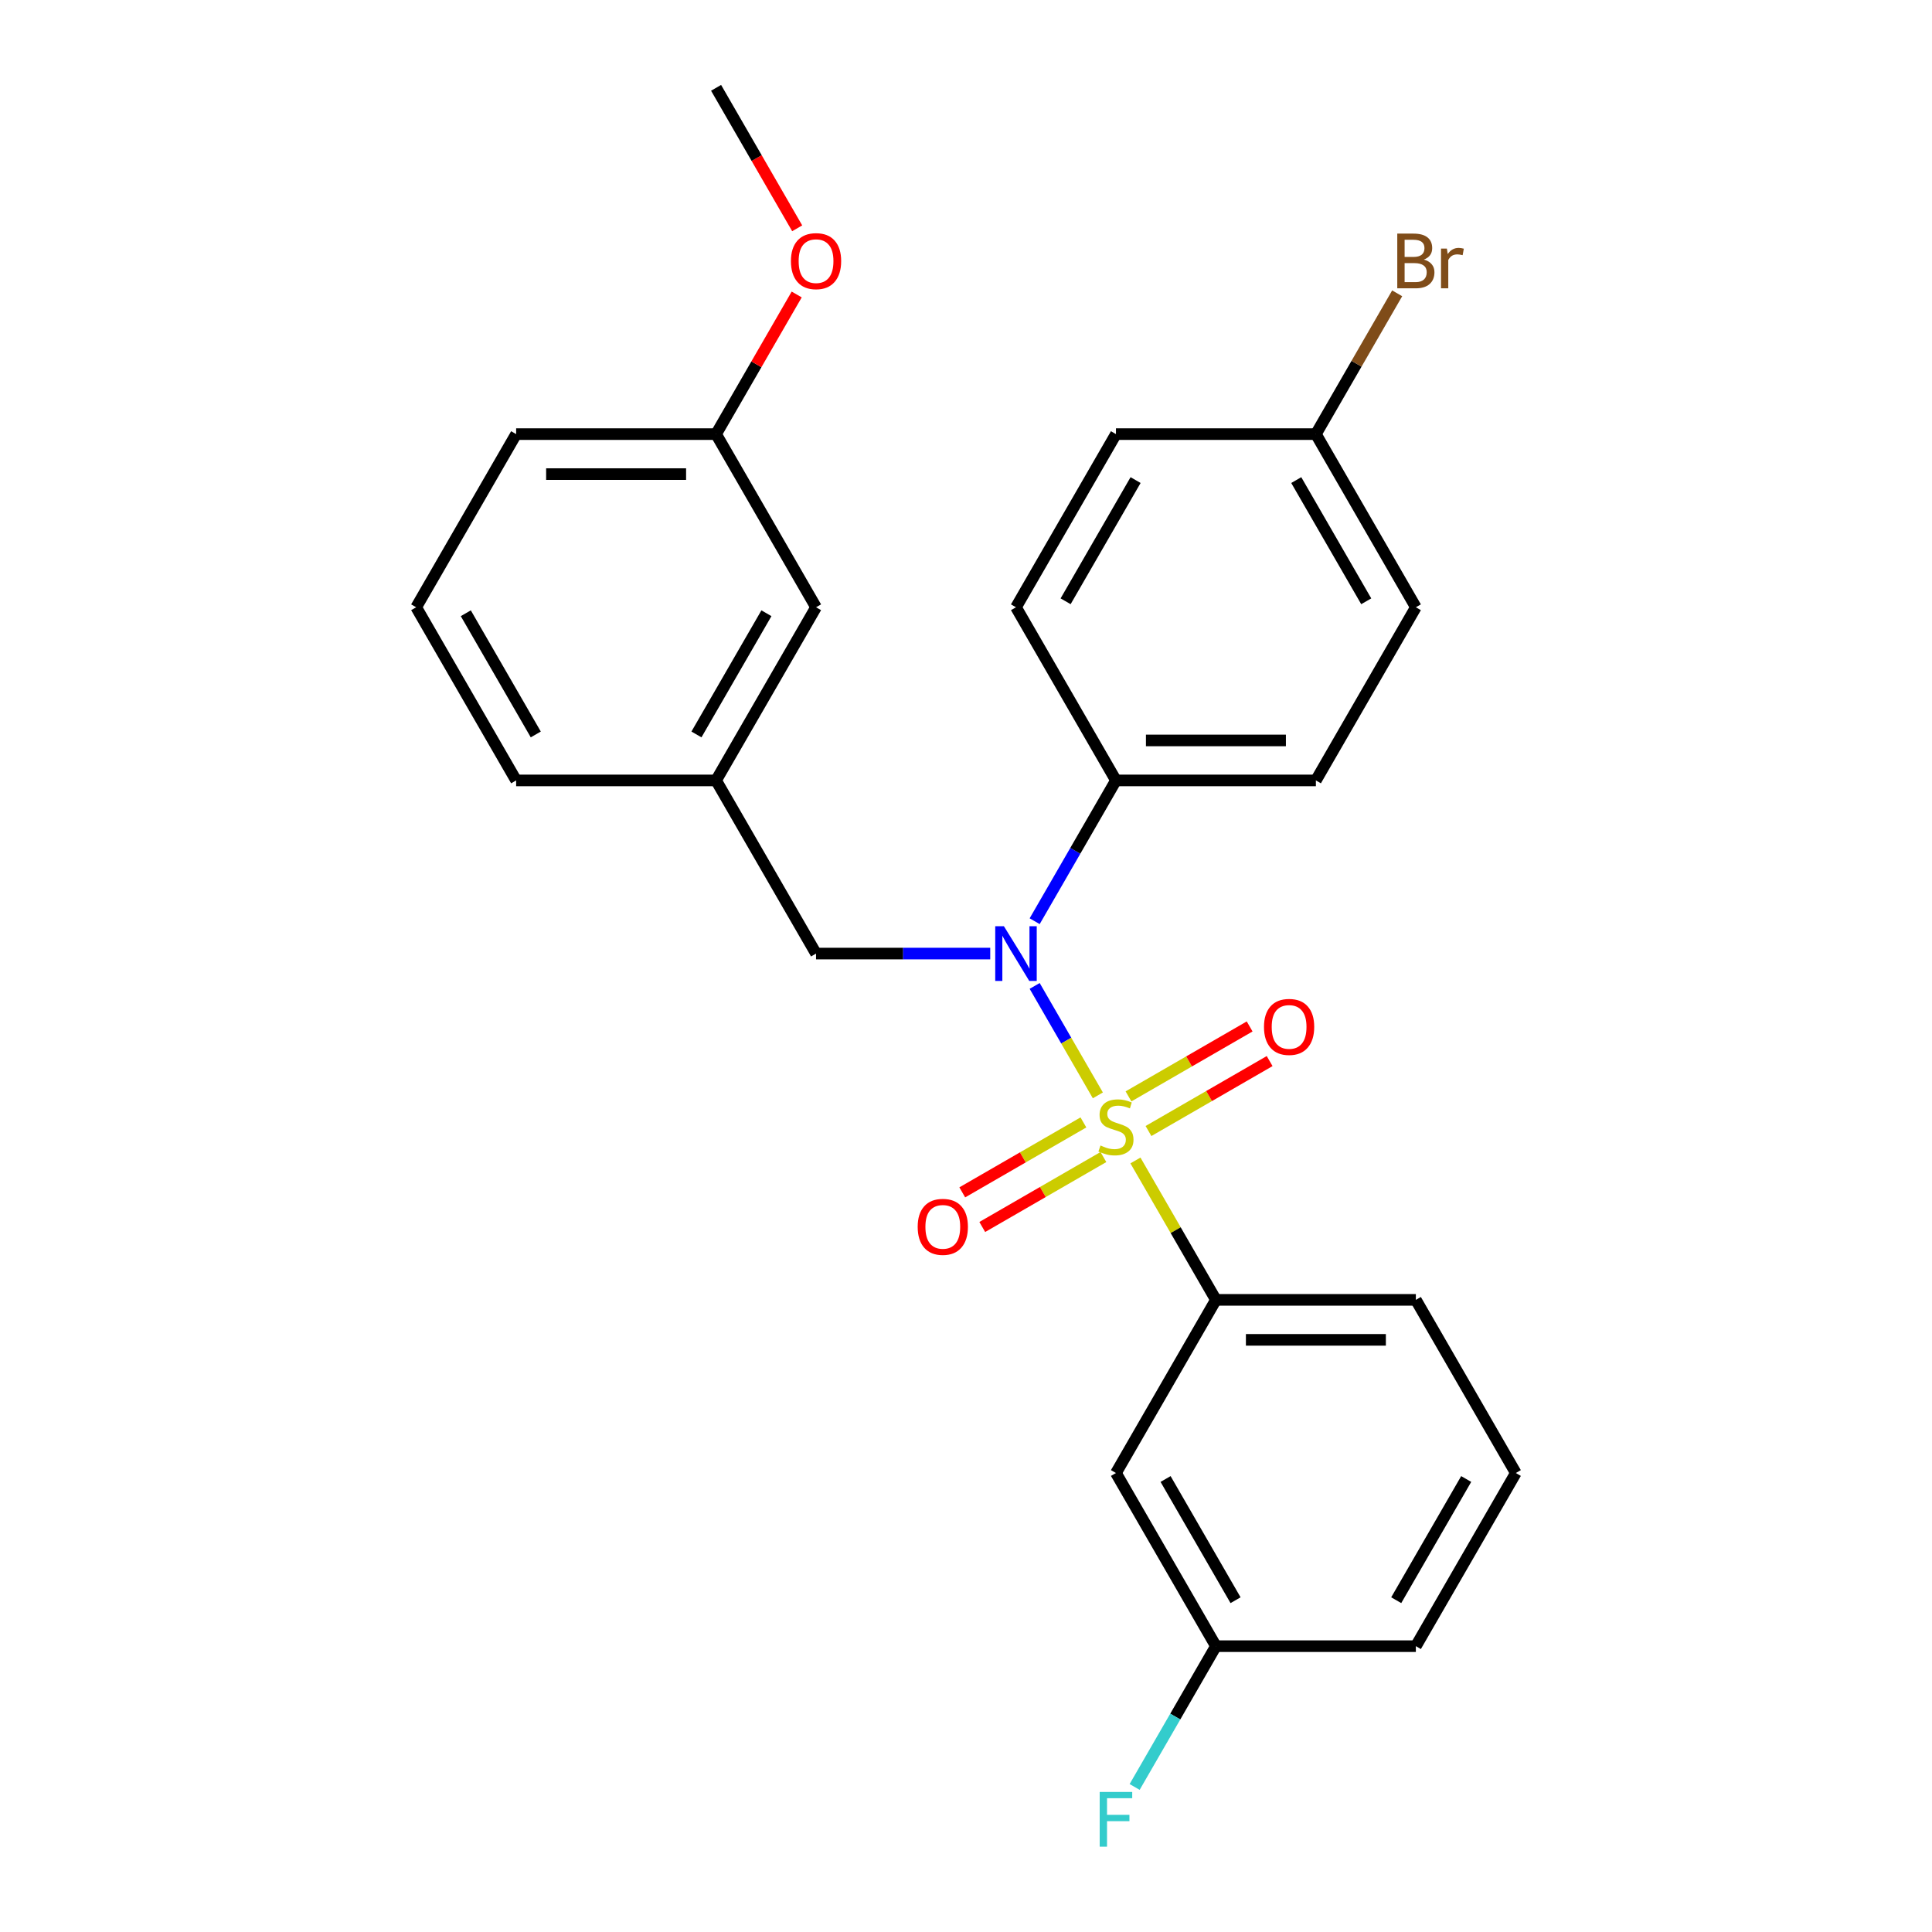 <?xml version='1.0' encoding='iso-8859-1'?>
<svg version='1.1' baseProfile='full'
              xmlns='http://www.w3.org/2000/svg'
                      xmlns:rdkit='http://www.rdkit.org/xml'
                      xmlns:xlink='http://www.w3.org/1999/xlink'
                  xml:space='preserve'
width='1000px' height='1000px' viewBox='0 0 1000 1000'>
<!-- END OF HEADER -->
<rect style='opacity:1.0;fill:#FFFFFF;stroke:none' width='1000' height='1000' x='0' y='0'> </rect>
<path class='bond-0' d='M 422.385,493.565 L 370.642,403.943' style='fill:none;fill-rule:evenodd;stroke:#000000;stroke-width:6px;stroke-linecap:butt;stroke-linejoin:miter;stroke-opacity:1' />
<path class='bond-1' d='M 422.385,493.565 L 467.465,493.565' style='fill:none;fill-rule:evenodd;stroke:#000000;stroke-width:6px;stroke-linecap:butt;stroke-linejoin:miter;stroke-opacity:1' />
<path class='bond-1' d='M 467.465,493.565 L 512.544,493.565' style='fill:none;fill-rule:evenodd;stroke:#0000FF;stroke-width:6px;stroke-linecap:butt;stroke-linejoin:miter;stroke-opacity:1' />
<path class='bond-2' d='M 535.541,476.818 L 556.578,440.38' style='fill:none;fill-rule:evenodd;stroke:#0000FF;stroke-width:6px;stroke-linecap:butt;stroke-linejoin:miter;stroke-opacity:1' />
<path class='bond-2' d='M 556.578,440.38 L 577.615,403.943' style='fill:none;fill-rule:evenodd;stroke:#000000;stroke-width:6px;stroke-linecap:butt;stroke-linejoin:miter;stroke-opacity:1' />
<path class='bond-3' d='M 535.541,510.312 L 551.894,538.638' style='fill:none;fill-rule:evenodd;stroke:#0000FF;stroke-width:6px;stroke-linecap:butt;stroke-linejoin:miter;stroke-opacity:1' />
<path class='bond-3' d='M 551.894,538.638 L 568.248,566.963' style='fill:none;fill-rule:evenodd;stroke:#CCCC00;stroke-width:6px;stroke-linecap:butt;stroke-linejoin:miter;stroke-opacity:1' />
<path class='bond-4' d='M 784.588,762.431 L 732.845,852.053' style='fill:none;fill-rule:evenodd;stroke:#000000;stroke-width:6px;stroke-linecap:butt;stroke-linejoin:miter;stroke-opacity:1' />
<path class='bond-4' d='M 758.902,765.526 L 722.682,828.261' style='fill:none;fill-rule:evenodd;stroke:#000000;stroke-width:6px;stroke-linecap:butt;stroke-linejoin:miter;stroke-opacity:1' />
<path class='bond-5' d='M 784.588,762.431 L 732.845,672.809' style='fill:none;fill-rule:evenodd;stroke:#000000;stroke-width:6px;stroke-linecap:butt;stroke-linejoin:miter;stroke-opacity:1' />
<path class='bond-6' d='M 594.456,585.413 L 625.809,567.312' style='fill:none;fill-rule:evenodd;stroke:#CCCC00;stroke-width:6px;stroke-linecap:butt;stroke-linejoin:miter;stroke-opacity:1' />
<path class='bond-6' d='M 625.809,567.312 L 657.161,549.211' style='fill:none;fill-rule:evenodd;stroke:#FF0000;stroke-width:6px;stroke-linecap:butt;stroke-linejoin:miter;stroke-opacity:1' />
<path class='bond-6' d='M 584.108,567.489 L 615.46,549.387' style='fill:none;fill-rule:evenodd;stroke:#CCCC00;stroke-width:6px;stroke-linecap:butt;stroke-linejoin:miter;stroke-opacity:1' />
<path class='bond-6' d='M 615.46,549.387 L 646.812,531.286' style='fill:none;fill-rule:evenodd;stroke:#FF0000;stroke-width:6px;stroke-linecap:butt;stroke-linejoin:miter;stroke-opacity:1' />
<path class='bond-7' d='M 560.773,580.961 L 529.421,599.062' style='fill:none;fill-rule:evenodd;stroke:#CCCC00;stroke-width:6px;stroke-linecap:butt;stroke-linejoin:miter;stroke-opacity:1' />
<path class='bond-7' d='M 529.421,599.062 L 498.069,617.163' style='fill:none;fill-rule:evenodd;stroke:#FF0000;stroke-width:6px;stroke-linecap:butt;stroke-linejoin:miter;stroke-opacity:1' />
<path class='bond-7' d='M 571.122,598.885 L 539.77,616.986' style='fill:none;fill-rule:evenodd;stroke:#CCCC00;stroke-width:6px;stroke-linecap:butt;stroke-linejoin:miter;stroke-opacity:1' />
<path class='bond-7' d='M 539.77,616.986 L 508.418,635.088' style='fill:none;fill-rule:evenodd;stroke:#FF0000;stroke-width:6px;stroke-linecap:butt;stroke-linejoin:miter;stroke-opacity:1' />
<path class='bond-8' d='M 587.7,600.654 L 608.529,636.732' style='fill:none;fill-rule:evenodd;stroke:#CCCC00;stroke-width:6px;stroke-linecap:butt;stroke-linejoin:miter;stroke-opacity:1' />
<path class='bond-8' d='M 608.529,636.732 L 629.358,672.809' style='fill:none;fill-rule:evenodd;stroke:#000000;stroke-width:6px;stroke-linecap:butt;stroke-linejoin:miter;stroke-opacity:1' />
<path class='bond-9' d='M 732.845,852.053 L 629.358,852.053' style='fill:none;fill-rule:evenodd;stroke:#000000;stroke-width:6px;stroke-linecap:butt;stroke-linejoin:miter;stroke-opacity:1' />
<path class='bond-10' d='M 629.358,852.053 L 577.615,762.431' style='fill:none;fill-rule:evenodd;stroke:#000000;stroke-width:6px;stroke-linecap:butt;stroke-linejoin:miter;stroke-opacity:1' />
<path class='bond-10' d='M 639.521,828.261 L 603.301,765.526' style='fill:none;fill-rule:evenodd;stroke:#000000;stroke-width:6px;stroke-linecap:butt;stroke-linejoin:miter;stroke-opacity:1' />
<path class='bond-11' d='M 629.358,852.053 L 608.321,888.491' style='fill:none;fill-rule:evenodd;stroke:#000000;stroke-width:6px;stroke-linecap:butt;stroke-linejoin:miter;stroke-opacity:1' />
<path class='bond-11' d='M 608.321,888.491 L 587.284,924.928' style='fill:none;fill-rule:evenodd;stroke:#33CCCC;stroke-width:6px;stroke-linecap:butt;stroke-linejoin:miter;stroke-opacity:1' />
<path class='bond-12' d='M 577.615,762.431 L 629.358,672.809' style='fill:none;fill-rule:evenodd;stroke:#000000;stroke-width:6px;stroke-linecap:butt;stroke-linejoin:miter;stroke-opacity:1' />
<path class='bond-13' d='M 577.615,403.943 L 525.872,314.321' style='fill:none;fill-rule:evenodd;stroke:#000000;stroke-width:6px;stroke-linecap:butt;stroke-linejoin:miter;stroke-opacity:1' />
<path class='bond-14' d='M 577.615,403.943 L 681.102,403.943' style='fill:none;fill-rule:evenodd;stroke:#000000;stroke-width:6px;stroke-linecap:butt;stroke-linejoin:miter;stroke-opacity:1' />
<path class='bond-14' d='M 593.138,383.246 L 665.579,383.246' style='fill:none;fill-rule:evenodd;stroke:#000000;stroke-width:6px;stroke-linecap:butt;stroke-linejoin:miter;stroke-opacity:1' />
<path class='bond-15' d='M 681.102,224.699 L 732.845,314.321' style='fill:none;fill-rule:evenodd;stroke:#000000;stroke-width:6px;stroke-linecap:butt;stroke-linejoin:miter;stroke-opacity:1' />
<path class='bond-15' d='M 670.939,248.491 L 707.159,311.226' style='fill:none;fill-rule:evenodd;stroke:#000000;stroke-width:6px;stroke-linecap:butt;stroke-linejoin:miter;stroke-opacity:1' />
<path class='bond-16' d='M 681.102,224.699 L 702.139,188.261' style='fill:none;fill-rule:evenodd;stroke:#000000;stroke-width:6px;stroke-linecap:butt;stroke-linejoin:miter;stroke-opacity:1' />
<path class='bond-16' d='M 702.139,188.261 L 723.176,151.824' style='fill:none;fill-rule:evenodd;stroke:#7F4C19;stroke-width:6px;stroke-linecap:butt;stroke-linejoin:miter;stroke-opacity:1' />
<path class='bond-17' d='M 681.102,224.699 L 577.615,224.699' style='fill:none;fill-rule:evenodd;stroke:#000000;stroke-width:6px;stroke-linecap:butt;stroke-linejoin:miter;stroke-opacity:1' />
<path class='bond-18' d='M 370.642,403.943 L 422.385,314.321' style='fill:none;fill-rule:evenodd;stroke:#000000;stroke-width:6px;stroke-linecap:butt;stroke-linejoin:miter;stroke-opacity:1' />
<path class='bond-18' d='M 360.479,380.151 L 396.699,317.415' style='fill:none;fill-rule:evenodd;stroke:#000000;stroke-width:6px;stroke-linecap:butt;stroke-linejoin:miter;stroke-opacity:1' />
<path class='bond-19' d='M 370.642,403.943 L 267.155,403.943' style='fill:none;fill-rule:evenodd;stroke:#000000;stroke-width:6px;stroke-linecap:butt;stroke-linejoin:miter;stroke-opacity:1' />
<path class='bond-20' d='M 422.385,314.321 L 370.642,224.699' style='fill:none;fill-rule:evenodd;stroke:#000000;stroke-width:6px;stroke-linecap:butt;stroke-linejoin:miter;stroke-opacity:1' />
<path class='bond-21' d='M 267.155,403.943 L 215.412,314.321' style='fill:none;fill-rule:evenodd;stroke:#000000;stroke-width:6px;stroke-linecap:butt;stroke-linejoin:miter;stroke-opacity:1' />
<path class='bond-21' d='M 277.318,380.151 L 241.098,317.415' style='fill:none;fill-rule:evenodd;stroke:#000000;stroke-width:6px;stroke-linecap:butt;stroke-linejoin:miter;stroke-opacity:1' />
<path class='bond-22' d='M 370.642,224.699 L 391.506,188.561' style='fill:none;fill-rule:evenodd;stroke:#000000;stroke-width:6px;stroke-linecap:butt;stroke-linejoin:miter;stroke-opacity:1' />
<path class='bond-22' d='M 391.506,188.561 L 412.37,152.424' style='fill:none;fill-rule:evenodd;stroke:#FF0000;stroke-width:6px;stroke-linecap:butt;stroke-linejoin:miter;stroke-opacity:1' />
<path class='bond-23' d='M 370.642,224.699 L 267.155,224.699' style='fill:none;fill-rule:evenodd;stroke:#000000;stroke-width:6px;stroke-linecap:butt;stroke-linejoin:miter;stroke-opacity:1' />
<path class='bond-23' d='M 355.119,245.396 L 282.678,245.396' style='fill:none;fill-rule:evenodd;stroke:#000000;stroke-width:6px;stroke-linecap:butt;stroke-linejoin:miter;stroke-opacity:1' />
<path class='bond-24' d='M 215.412,314.321 L 267.155,224.699' style='fill:none;fill-rule:evenodd;stroke:#000000;stroke-width:6px;stroke-linecap:butt;stroke-linejoin:miter;stroke-opacity:1' />
<path class='bond-25' d='M 412.624,118.169 L 391.633,81.812' style='fill:none;fill-rule:evenodd;stroke:#FF0000;stroke-width:6px;stroke-linecap:butt;stroke-linejoin:miter;stroke-opacity:1' />
<path class='bond-25' d='M 391.633,81.812 L 370.642,45.455' style='fill:none;fill-rule:evenodd;stroke:#000000;stroke-width:6px;stroke-linecap:butt;stroke-linejoin:miter;stroke-opacity:1' />
<path class='bond-26' d='M 525.872,314.321 L 577.615,224.699' style='fill:none;fill-rule:evenodd;stroke:#000000;stroke-width:6px;stroke-linecap:butt;stroke-linejoin:miter;stroke-opacity:1' />
<path class='bond-26' d='M 551.558,311.226 L 587.778,248.491' style='fill:none;fill-rule:evenodd;stroke:#000000;stroke-width:6px;stroke-linecap:butt;stroke-linejoin:miter;stroke-opacity:1' />
<path class='bond-27' d='M 681.102,403.943 L 732.845,314.321' style='fill:none;fill-rule:evenodd;stroke:#000000;stroke-width:6px;stroke-linecap:butt;stroke-linejoin:miter;stroke-opacity:1' />
<path class='bond-28' d='M 629.358,672.809 L 732.845,672.809' style='fill:none;fill-rule:evenodd;stroke:#000000;stroke-width:6px;stroke-linecap:butt;stroke-linejoin:miter;stroke-opacity:1' />
<path class='bond-28' d='M 644.881,693.506 L 717.322,693.506' style='fill:none;fill-rule:evenodd;stroke:#000000;stroke-width:6px;stroke-linecap:butt;stroke-linejoin:miter;stroke-opacity:1' />
<path  class='atom-1' d='M 519.612 479.405
L 528.892 494.405
Q 529.812 495.885, 531.292 498.565
Q 532.772 501.245, 532.852 501.405
L 532.852 479.405
L 536.612 479.405
L 536.612 507.725
L 532.732 507.725
L 522.772 491.325
Q 521.612 489.405, 520.372 487.205
Q 519.172 485.005, 518.812 484.325
L 518.812 507.725
L 515.132 507.725
L 515.132 479.405
L 519.612 479.405
' fill='#0000FF'/>
<path  class='atom-3' d='M 569.615 592.907
Q 569.935 593.027, 571.255 593.587
Q 572.575 594.147, 574.015 594.507
Q 575.495 594.827, 576.935 594.827
Q 579.615 594.827, 581.175 593.547
Q 582.735 592.227, 582.735 589.947
Q 582.735 588.387, 581.935 587.427
Q 581.175 586.467, 579.975 585.947
Q 578.775 585.427, 576.775 584.827
Q 574.255 584.067, 572.735 583.347
Q 571.255 582.627, 570.175 581.107
Q 569.135 579.587, 569.135 577.027
Q 569.135 573.467, 571.535 571.267
Q 573.975 569.067, 578.775 569.067
Q 582.055 569.067, 585.775 570.627
L 584.855 573.707
Q 581.455 572.307, 578.895 572.307
Q 576.135 572.307, 574.615 573.467
Q 573.095 574.587, 573.135 576.547
Q 573.135 578.067, 573.895 578.987
Q 574.695 579.907, 575.815 580.427
Q 576.975 580.947, 578.895 581.547
Q 581.455 582.347, 582.975 583.147
Q 584.495 583.947, 585.575 585.587
Q 586.695 587.187, 586.695 589.947
Q 586.695 593.867, 584.055 595.987
Q 581.455 598.067, 577.095 598.067
Q 574.575 598.067, 572.655 597.507
Q 570.775 596.987, 568.535 596.067
L 569.615 592.907
' fill='#CCCC00'/>
<path  class='atom-4' d='M 654.237 531.524
Q 654.237 524.724, 657.597 520.924
Q 660.957 517.124, 667.237 517.124
Q 673.517 517.124, 676.877 520.924
Q 680.237 524.724, 680.237 531.524
Q 680.237 538.404, 676.837 542.324
Q 673.437 546.204, 667.237 546.204
Q 660.997 546.204, 657.597 542.324
Q 654.237 538.444, 654.237 531.524
M 667.237 543.004
Q 671.557 543.004, 673.877 540.124
Q 676.237 537.204, 676.237 531.524
Q 676.237 525.964, 673.877 523.164
Q 671.557 520.324, 667.237 520.324
Q 662.917 520.324, 660.557 523.124
Q 658.237 525.924, 658.237 531.524
Q 658.237 537.244, 660.557 540.124
Q 662.917 543.004, 667.237 543.004
' fill='#FF0000'/>
<path  class='atom-5' d='M 474.993 635.01
Q 474.993 628.21, 478.353 624.41
Q 481.713 620.61, 487.993 620.61
Q 494.273 620.61, 497.633 624.41
Q 500.993 628.21, 500.993 635.01
Q 500.993 641.89, 497.593 645.81
Q 494.193 649.69, 487.993 649.69
Q 481.753 649.69, 478.353 645.81
Q 474.993 641.93, 474.993 635.01
M 487.993 646.49
Q 492.313 646.49, 494.633 643.61
Q 496.993 640.69, 496.993 635.01
Q 496.993 629.45, 494.633 626.65
Q 492.313 623.81, 487.993 623.81
Q 483.673 623.81, 481.313 626.61
Q 478.993 629.41, 478.993 635.01
Q 478.993 640.73, 481.313 643.61
Q 483.673 646.49, 487.993 646.49
' fill='#FF0000'/>
<path  class='atom-11' d='M 736.985 134.357
Q 739.705 135.117, 741.065 136.797
Q 742.465 138.437, 742.465 140.877
Q 742.465 144.797, 739.945 147.037
Q 737.465 149.237, 732.745 149.237
L 723.225 149.237
L 723.225 120.917
L 731.585 120.917
Q 736.425 120.917, 738.865 122.877
Q 741.305 124.837, 741.305 128.437
Q 741.305 132.717, 736.985 134.357
M 727.025 124.117
L 727.025 132.997
L 731.585 132.997
Q 734.385 132.997, 735.825 131.877
Q 737.305 130.717, 737.305 128.437
Q 737.305 124.117, 731.585 124.117
L 727.025 124.117
M 732.745 146.037
Q 735.505 146.037, 736.985 144.717
Q 738.465 143.397, 738.465 140.877
Q 738.465 138.557, 736.825 137.397
Q 735.225 136.197, 732.145 136.197
L 727.025 136.197
L 727.025 146.037
L 732.745 146.037
' fill='#7F4C19'/>
<path  class='atom-11' d='M 748.905 128.677
L 749.345 131.517
Q 751.505 128.317, 755.025 128.317
Q 756.145 128.317, 757.665 128.717
L 757.065 132.077
Q 755.345 131.677, 754.385 131.677
Q 752.705 131.677, 751.585 132.357
Q 750.505 132.997, 749.625 134.557
L 749.625 149.237
L 745.865 149.237
L 745.865 128.677
L 748.905 128.677
' fill='#7F4C19'/>
<path  class='atom-17' d='M 409.385 135.157
Q 409.385 128.357, 412.745 124.557
Q 416.105 120.757, 422.385 120.757
Q 428.665 120.757, 432.025 124.557
Q 435.385 128.357, 435.385 135.157
Q 435.385 142.037, 431.985 145.957
Q 428.585 149.837, 422.385 149.837
Q 416.145 149.837, 412.745 145.957
Q 409.385 142.077, 409.385 135.157
M 422.385 146.637
Q 426.705 146.637, 429.025 143.757
Q 431.385 140.837, 431.385 135.157
Q 431.385 129.597, 429.025 126.797
Q 426.705 123.957, 422.385 123.957
Q 418.065 123.957, 415.705 126.757
Q 413.385 129.557, 413.385 135.157
Q 413.385 140.877, 415.705 143.757
Q 418.065 146.637, 422.385 146.637
' fill='#FF0000'/>
<path  class='atom-26' d='M 569.195 927.515
L 586.035 927.515
L 586.035 930.755
L 572.995 930.755
L 572.995 939.355
L 584.595 939.355
L 584.595 942.635
L 572.995 942.635
L 572.995 955.835
L 569.195 955.835
L 569.195 927.515
' fill='#33CCCC'/>
</svg>
